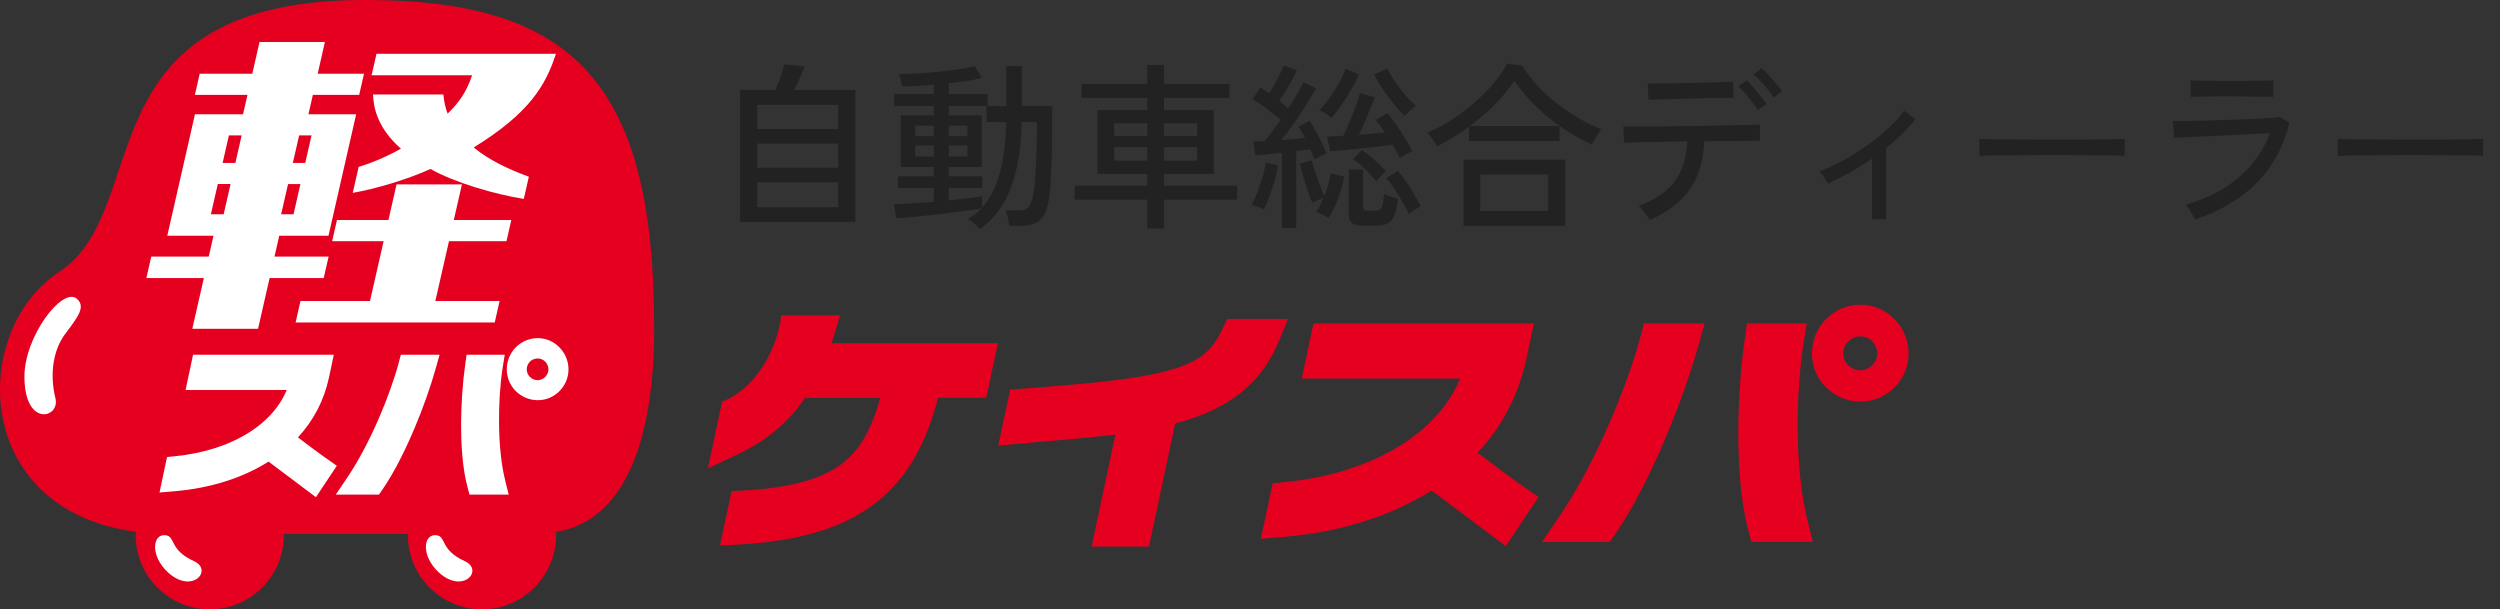 <svg width="279" height="68" viewBox="0 0 279 68" fill="none" xmlns="http://www.w3.org/2000/svg">
<rect x="0" y="0" width="279" height="68" fill="#333333" stroke="none"/>
<g clip-path="url(#clip0_35_32)">
<path d="M73 36.469C73 9.223 63.973 0 40.767 0C8.828 0 17.35 23.31 6.601 30.346C-3.336 36.851 -3.245 56.904 15.152 59.349C15.148 59.473 15.144 59.602 15.144 59.726C15.144 64.296 18.844 68 23.409 68C27.974 68 31.674 64.296 31.674 59.726C31.674 59.684 31.674 59.639 31.674 59.597H45.523C45.523 59.639 45.523 59.684 45.523 59.726C45.523 64.296 49.223 68 53.788 68C58.353 68 62.053 64.296 62.053 59.726C62.053 59.602 62.053 59.481 62.045 59.361C69.585 58.135 73.012 49.479 73.012 36.469H73Z" fill="#E60020"/>
<path d="M7.255 37.298C8.671 35.396 9.619 34.236 8.571 33.337C6.97 31.97 2.727 37.542 2.727 42.022C2.727 47.739 6.73 46.662 6.187 44.458C5.459 41.474 6.072 38.889 7.251 37.298H7.255Z" fill="white"/>
<path d="M18.517 59.734C17.002 59.514 16.733 62.013 18.736 63.869C21.439 66.372 23.844 63.616 21.629 62.614C18.885 61.371 19.605 59.896 18.517 59.738V59.734Z" fill="white"/>
<path d="M48.738 59.734C47.224 59.514 46.955 62.013 48.958 63.869C51.66 66.372 54.065 63.616 51.851 62.614C49.107 61.371 49.827 59.896 48.738 59.738V59.734Z" fill="white"/>
<path d="M51.553 20.576H44.256L43.35 24.553H37.605L37.067 26.915H42.812L41.293 33.59H33.532L32.99 35.985H55.212L55.758 33.59H48.585L50.108 26.915H56.523L57.062 24.553H50.646L51.553 20.576Z" fill="white"/>
<path d="M31.169 26.306H36.661L39.749 12.749H34.422L34.915 10.59H40.084L40.622 8.229H35.453L36.26 4.686H28.963L28.156 8.229H22.287L21.749 10.59H27.618L27.126 12.749H21.758L18.67 26.306H23.827L23.297 28.634H16.882L16.336 31.029H22.751L21.46 36.693H28.798L30.089 31.029H36.127L36.674 28.634H30.635L31.165 26.306H31.169ZM33.383 15.111H34.766L34.066 18.181H32.684L33.383 15.111ZM32.146 20.543H33.528L32.758 23.915H31.376L32.146 20.543ZM24.961 23.911H23.537L24.307 20.538H25.731L24.961 23.911ZM26.269 18.181H24.845L25.545 15.111H26.968L26.269 18.181Z" fill="white"/>
<path d="M59.015 19.722C56.784 18.893 54.645 17.92 52.865 16.457C59.106 12.612 60.906 9.509 62.041 6.004H42.017L41.471 8.398H52.687C52.016 10.42 51.077 11.601 49.951 12.683C49.678 11.933 49.541 11.224 49.483 10.541H41.628C41.686 12.02 42.112 14.274 44.745 16.594C43.656 17.207 41.992 18.019 40.026 18.628L39.368 21.524C41.839 21.098 45.427 20.045 48.047 18.856C50.704 20.377 55.319 21.711 58.456 22.196L59.019 19.722H59.015Z" fill="white"/>
<path d="M62.425 38.761C61.776 38.098 60.919 37.737 60.013 37.737C59.106 37.737 58.212 38.102 57.562 38.761C56.913 39.419 56.557 40.298 56.557 41.23C56.557 43.124 58.109 44.661 60.017 44.661C61.925 44.661 63.444 43.09 63.444 41.23C63.444 40.302 63.084 39.424 62.429 38.761H62.425ZM61.209 41.23C61.209 41.856 60.637 42.428 60.013 42.428C59.346 42.428 58.783 41.881 58.783 41.23C58.783 40.542 59.321 40.004 60.013 40.004C60.662 40.004 61.209 40.567 61.209 41.23Z" fill="white"/>
<path d="M37.249 39.585H21.547L20.71 43.521H32.001C31.703 44.234 31.314 44.905 30.838 45.531C30.077 46.533 29.087 47.433 27.9 48.199C25.636 49.658 22.747 50.594 19.543 50.913L18.641 51.004L17.801 54.965L19.469 54.824C23.454 54.489 27.076 53.345 29.969 51.514L35.258 55.487L37.589 51.982C35.602 50.631 33.251 48.812 33.251 48.812C35.01 46.911 36.177 44.657 36.719 42.108L37.253 39.585H37.249Z" fill="white"/>
<path d="M44.492 40.509C44.012 42.312 43.192 44.59 42.249 46.757C41.16 49.256 39.96 51.505 38.781 53.258L37.473 55.197H42.294L42.667 54.658C44.14 52.521 45.411 49.798 46.218 47.897C47.174 45.643 48.047 43.19 48.614 41.168L49.057 39.585H44.736L44.488 40.509H44.492Z" fill="white"/>
<path d="M56.387 53.652C55.956 51.932 55.716 49.716 55.692 47.242C55.667 45.087 55.816 42.821 56.101 41.027L56.329 39.589H52.074L51.921 40.658C51.631 42.684 51.462 45.145 51.458 47.412C51.458 49.339 51.574 52.094 52.149 54.273L52.393 55.201H56.772L56.387 53.656V53.652Z" fill="white"/>
</g>
<g clip-path="url(#clip1_35_32)">
<path d="M213 39.457C213 38.004 212.438 36.638 211.41 35.603C210.39 34.569 209.045 34 207.63 34C206.214 34 204.814 34.569 203.786 35.603C202.765 36.63 202.212 38.004 202.212 39.457C202.212 42.41 204.64 44.819 207.63 44.819C210.619 44.819 213 42.363 213 39.457ZM207.63 41.328C206.586 41.328 205.708 40.476 205.708 39.457C205.708 38.383 206.554 37.538 207.63 37.538C208.642 37.538 209.504 38.414 209.504 39.457C209.504 40.436 208.61 41.328 207.63 41.328Z" fill="#E60020"/>
<path d="M164.911 50.513C167.672 47.543 169.491 44.021 170.345 40.033L171.183 36.093H146.585L145.272 42.245H162.958C162.491 43.358 161.882 44.408 161.138 45.388C159.944 46.959 158.402 48.357 156.535 49.557C152.992 51.831 148.46 53.3 143.445 53.798L142.03 53.94L140.709 60.131L143.319 59.91C149.559 59.389 155.23 57.596 159.762 54.738L168.043 60.945L171.697 55.472C168.581 53.364 164.903 50.521 164.903 50.521L164.911 50.513Z" fill="#E60020"/>
<path d="M183.087 37.538C182.335 40.357 181.054 43.911 179.575 47.299C177.875 51.2 175.992 54.714 174.141 57.454L172.093 60.487H179.646L180.224 59.65C182.533 56.309 184.526 52.06 185.784 49.083C187.279 45.561 188.647 41.731 189.541 38.572L190.237 36.101H183.467L183.079 37.546L183.087 37.538Z" fill="#E60020"/>
<path d="M200.63 48.057C200.59 44.685 200.828 41.147 201.27 38.343L201.626 36.093H194.959L194.722 37.759C194.263 40.926 194.002 44.772 193.994 48.309C193.994 51.318 194.176 55.622 195.077 59.034L195.457 60.479H202.314L201.713 58.062C201.041 55.369 200.661 51.91 200.622 48.049L200.63 48.057Z" fill="#E60020"/>
<path d="M143.754 35.595H136.968L136.319 36.922C134.713 40.207 132.515 41.873 119.29 42.955L112.733 43.492L111.405 49.723L119.322 49.02C121.418 48.839 123.079 48.673 124.479 48.507L121.821 60.992H128.228L131.146 47.267C137.189 45.664 140.772 42.797 142.749 38.012L143.746 35.587L143.754 35.595Z" fill="#E60020"/>
<path d="M92.786 38.328C92.841 38.17 92.897 38.012 92.944 37.846L93.759 35.193H87.186C86.886 38.336 84.703 43.247 80.582 44.827L79 52.266L82.267 50.726C85.525 49.194 87.945 47.18 89.852 44.4H98.236C97.302 47.765 96.092 49.952 94.36 51.429C92.019 53.427 88.286 54.485 82.615 54.761L81.642 54.809L80.353 60.874L81.752 60.81C89.274 60.471 94.518 58.844 98.251 55.693C101.32 53.103 103.313 49.605 104.69 44.392H110.068L111.365 38.312H92.794L92.786 38.328Z" fill="#E60020"/>
</g>
<path d="M82.6 24.76V10.04H86.52C86.653 9.747 86.793 9.413 86.94 9.04C87.087 8.653 87.213 8.287 87.32 7.94C87.44 7.593 87.52 7.34 87.56 7.18L89.8 7.42C89.707 7.713 89.54 8.12 89.3 8.64C89.06 9.147 88.827 9.613 88.6 10.04H95.46V24.76H82.6ZM84.5 23.12H93.54V20.34H84.5V23.12ZM84.5 18.72H93.54V16.02H84.5V18.72ZM84.5 14.4H93.54V11.7H84.5V14.4ZM109.36 25.58C109.28 25.473 109.153 25.34 108.98 25.18C108.82 25.033 108.653 24.887 108.48 24.74C108.307 24.607 108.153 24.507 108.02 24.44C108.58 24.133 109.087 23.733 109.54 23.24C109.127 23.32 108.6 23.407 107.96 23.5C107.32 23.593 106.62 23.687 105.86 23.78C105.113 23.873 104.36 23.96 103.6 24.04C102.853 24.12 102.167 24.187 101.54 24.24C100.913 24.293 100.407 24.333 100.02 24.36L99.78 22.8C100.247 22.787 100.88 22.753 101.68 22.7C102.48 22.647 103.327 22.587 104.22 22.52V20.98H100.22V19.68H104.22V18.64H100.52V12.86H104.22V11.84H99.78V10.48H104.22V9.46C103.567 9.513 102.933 9.56 102.32 9.6C101.707 9.627 101.167 9.647 100.7 9.66C100.687 9.553 100.653 9.413 100.6 9.24C100.56 9.053 100.513 8.867 100.46 8.68C100.407 8.493 100.353 8.353 100.3 8.26C100.847 8.26 101.493 8.24 102.24 8.2C103 8.16 103.787 8.1 104.6 8.02C105.413 7.94 106.187 7.847 106.92 7.74C107.653 7.633 108.273 7.513 108.78 7.38L109.58 8.7C109.1 8.82 108.54 8.933 107.9 9.04C107.26 9.133 106.587 9.22 105.88 9.3V10.48H110.22V11.84H112.3V7.38H114.04V11.84H117.44C117.44 12.173 117.433 12.547 117.42 12.96C117.42 13.36 117.42 13.807 117.42 14.3C117.42 15.847 117.393 17.253 117.34 18.52C117.3 19.787 117.233 20.813 117.14 21.6C117.047 22.533 116.873 23.267 116.62 23.8C116.367 24.32 116.02 24.68 115.58 24.88C115.153 25.093 114.613 25.2 113.96 25.2H112.64C112.6 24.92 112.54 24.6 112.46 24.24C112.38 23.893 112.307 23.64 112.24 23.48H113.68C114 23.48 114.267 23.433 114.48 23.34C114.707 23.233 114.887 23.027 115.02 22.72C115.167 22.413 115.28 21.967 115.36 21.38C115.467 20.7 115.547 19.753 115.6 18.54C115.667 17.327 115.707 16.02 115.72 14.62V13.62H114.02C113.967 16.553 113.567 18.993 112.82 20.94C112.087 22.887 110.933 24.433 109.36 25.58ZM110.1 13.62V11.84H105.88V12.86H109.56V18.64H105.88V19.68H109.62V20.98H105.88V22.36C106.693 22.28 107.433 22.2 108.1 22.12C108.767 22.027 109.267 21.947 109.6 21.88V23.16C110.493 22.173 111.153 20.88 111.58 19.28C112.007 17.667 112.247 15.78 112.3 13.62H110.1ZM102.14 17.46H104.22V16.24H102.14V17.46ZM105.88 17.46H107.96V16.24H105.88V17.46ZM102.14 15.2H104.22V14.02H102.14V15.2ZM105.88 15.2H107.96V14.02H105.88V15.2ZM128.04 25.5V22.28H119.94V20.72H128.04V19.4H122.48V12.28H128.04V10.92H120.7V9.36H128.04V7.26H129.9V9.36H137.2V10.92H129.9V12.28H135.46V19.4H129.9V20.72H138.06V22.28H129.9V25.5H128.04ZM124.34 17.92H128.04V16.42H124.34V17.92ZM129.9 17.92H133.6V16.42H129.9V17.92ZM124.34 15.16H128.04V13.76H124.34V15.16ZM129.9 15.16H133.6V13.76H129.9V15.16ZM143.06 25.46V17.06C142.5 17.113 141.96 17.167 141.44 17.22C140.92 17.273 140.473 17.313 140.1 17.34L139.86 15.78C140.033 15.78 140.227 15.78 140.44 15.78C140.653 15.767 140.88 15.753 141.12 15.74C141.387 15.447 141.673 15.093 141.98 14.68C142.287 14.267 142.6 13.833 142.92 13.38C142.48 13.007 141.973 12.6 141.4 12.16C140.827 11.72 140.293 11.347 139.8 11.04L140.66 9.78C140.807 9.873 140.96 9.98 141.12 10.1C141.293 10.207 141.467 10.32 141.64 10.44C141.84 10.12 142.047 9.767 142.26 9.38C142.487 8.98 142.687 8.593 142.86 8.22C143.047 7.847 143.187 7.54 143.28 7.3L144.74 7.86C144.487 8.393 144.173 8.973 143.8 9.6C143.44 10.213 143.093 10.773 142.76 11.28C142.947 11.413 143.127 11.553 143.3 11.7C143.473 11.833 143.627 11.96 143.76 12.08C144.147 11.493 144.487 10.947 144.78 10.44C145.087 9.92 145.32 9.493 145.48 9.16L146.88 9.86C146.587 10.393 146.22 11 145.78 11.68C145.353 12.36 144.9 13.047 144.42 13.74C143.94 14.42 143.473 15.047 143.02 15.62C143.487 15.593 143.947 15.56 144.4 15.52C144.853 15.48 145.267 15.44 145.64 15.4C145.4 14.907 145.16 14.48 144.92 14.12L146.16 13.48C146.373 13.787 146.593 14.16 146.82 14.6C147.06 15.027 147.287 15.467 147.5 15.92C147.727 16.36 147.913 16.767 148.06 17.14C147.887 17.193 147.653 17.293 147.36 17.44C147.08 17.587 146.86 17.713 146.7 17.82C146.58 17.487 146.427 17.1 146.24 16.66C146.013 16.687 145.767 16.72 145.5 16.76C145.233 16.8 144.953 16.833 144.66 16.86V25.46H143.06ZM156.22 17.66C156.127 17.433 156.007 17.193 155.86 16.94C155.713 16.673 155.56 16.413 155.4 16.16C154.96 16.213 154.42 16.28 153.78 16.36C153.14 16.427 152.48 16.5 151.8 16.58C151.12 16.647 150.48 16.707 149.88 16.76C149.293 16.8 148.82 16.833 148.46 16.86L148.1 15.24C148.34 15.227 148.613 15.213 148.92 15.2C149.227 15.187 149.553 15.173 149.9 15.16C150.14 14.693 150.38 14.167 150.62 13.58C150.873 12.98 151.1 12.4 151.3 11.84C151.513 11.267 151.667 10.787 151.76 10.4L153.42 10.84C153.3 11.213 153.133 11.647 152.92 12.14C152.72 12.633 152.507 13.14 152.28 13.66C152.067 14.167 151.853 14.627 151.64 15.04C152.147 15 152.653 14.96 153.16 14.92C153.667 14.867 154.127 14.82 154.54 14.78C154.367 14.513 154.193 14.26 154.02 14.02C153.847 13.78 153.68 13.567 153.52 13.38L154.84 12.62C155.133 12.953 155.46 13.387 155.82 13.92C156.18 14.44 156.52 14.967 156.84 15.5C157.173 16.033 157.433 16.487 157.62 16.86C157.46 16.927 157.227 17.047 156.92 17.22C156.613 17.393 156.38 17.54 156.22 17.66ZM152.14 25.18C151.567 25.18 151.153 25.087 150.9 24.9C150.647 24.713 150.52 24.387 150.52 23.92V18.92H152.12V23.08C152.12 23.24 152.153 23.353 152.22 23.42C152.3 23.487 152.453 23.52 152.68 23.52H153.38C153.633 23.52 153.827 23.487 153.96 23.42C154.093 23.353 154.193 23.187 154.26 22.92C154.34 22.653 154.407 22.227 154.46 21.64C154.633 21.733 154.88 21.833 155.2 21.94C155.52 22.033 155.787 22.113 156 22.18C155.92 23.02 155.787 23.653 155.6 24.08C155.413 24.52 155.153 24.813 154.82 24.96C154.487 25.107 154.06 25.18 153.54 25.18H152.14ZM148.28 24.32C148.133 24.227 147.907 24.107 147.6 23.96C147.307 23.813 147.067 23.713 146.88 23.66C147.027 23.473 147.167 23.24 147.3 22.96C147.433 22.68 147.567 22.387 147.7 22.08C147.513 22.133 147.293 22.22 147.04 22.34C146.8 22.447 146.607 22.547 146.46 22.64C146.353 22.413 146.233 22.113 146.1 21.74C145.967 21.353 145.833 20.947 145.7 20.52C145.567 20.093 145.44 19.68 145.32 19.28C145.213 18.88 145.127 18.54 145.06 18.26L146.4 17.9C146.493 18.233 146.613 18.647 146.76 19.14C146.92 19.633 147.093 20.127 147.28 20.62C147.467 21.113 147.64 21.527 147.8 21.86C147.973 21.433 148.12 21 148.24 20.56C148.373 20.107 148.467 19.7 148.52 19.34L150.02 19.7C149.887 20.447 149.667 21.24 149.36 22.08C149.053 22.92 148.693 23.667 148.28 24.32ZM156.76 12.94C156.4 12.593 156 12.153 155.56 11.62C155.12 11.073 154.7 10.507 154.3 9.92C153.913 9.333 153.6 8.8 153.36 8.32L154.82 7.64C155.007 8.027 155.273 8.487 155.62 9.02C155.967 9.54 156.353 10.053 156.78 10.56C157.207 11.053 157.627 11.473 158.04 11.82C157.867 11.927 157.64 12.1 157.36 12.34C157.093 12.58 156.893 12.78 156.76 12.94ZM148.58 13.16C148.447 13.027 148.233 12.867 147.94 12.68C147.66 12.48 147.427 12.353 147.24 12.3C147.613 11.927 147.993 11.467 148.38 10.92C148.767 10.373 149.12 9.813 149.44 9.24C149.76 8.653 150 8.133 150.16 7.68L151.66 8.3C151.447 8.807 151.16 9.373 150.8 10C150.453 10.613 150.08 11.2 149.68 11.76C149.293 12.32 148.927 12.787 148.58 13.16ZM157.22 23.88C157.047 23.48 156.82 23.04 156.54 22.56C156.26 22.067 155.96 21.587 155.64 21.12C155.32 20.64 155.007 20.233 154.7 19.9L155.98 19.04C156.3 19.413 156.62 19.833 156.94 20.3C157.26 20.767 157.56 21.24 157.84 21.72C158.12 22.187 158.36 22.62 158.56 23.02C158.467 23.06 158.327 23.14 158.14 23.26C157.953 23.367 157.773 23.48 157.6 23.6C157.427 23.72 157.3 23.813 157.22 23.88ZM141.06 23.34C140.887 23.273 140.653 23.187 140.36 23.08C140.067 22.96 139.833 22.887 139.66 22.86C139.887 22.487 140.107 22.027 140.32 21.48C140.533 20.92 140.727 20.347 140.9 19.76C141.073 19.16 141.2 18.62 141.28 18.14L142.64 18.44C142.56 18.947 142.433 19.507 142.26 20.12C142.087 20.72 141.893 21.307 141.68 21.88C141.48 22.44 141.273 22.927 141.06 23.34ZM153.58 20.24C153.26 19.813 152.86 19.367 152.38 18.9C151.9 18.433 151.44 18.053 151 17.76L152 16.74C152.44 17.047 152.9 17.413 153.38 17.84C153.86 18.253 154.287 18.667 154.66 19.08C154.567 19.173 154.4 19.347 154.16 19.6C153.92 19.84 153.727 20.053 153.58 20.24ZM163.32 25.2V17.82H174.68V25.2H163.32ZM160.36 16.32C160.253 16.093 160.087 15.827 159.86 15.52C159.633 15.2 159.433 14.967 159.26 14.82C160.14 14.46 161.02 14 161.9 13.44C162.78 12.88 163.62 12.253 164.42 11.56C165.233 10.867 165.967 10.14 166.62 9.38C167.273 8.62 167.8 7.86 168.2 7.1L169.88 7.34C170.453 8.273 171.2 9.2 172.12 10.12C173.053 11.027 174.087 11.853 175.22 12.6C176.353 13.347 177.513 13.953 178.7 14.42C178.62 14.527 178.507 14.693 178.36 14.92C178.227 15.133 178.093 15.353 177.96 15.58C177.827 15.807 177.72 15.993 177.64 16.14C176.533 15.62 175.433 14.993 174.34 14.26C173.26 13.513 172.26 12.693 171.34 11.8C170.42 10.893 169.64 9.953 169 8.98C168.453 9.86 167.74 10.74 166.86 11.62C165.993 12.5 165.053 13.313 164.04 14.06H174.04V15.74H163.94V14.14C163.353 14.58 162.753 14.987 162.14 15.36C161.54 15.72 160.947 16.04 160.36 16.32ZM165.2 23.54H172.78V19.48H165.2V23.54ZM184.1 24.56C184.033 24.427 183.92 24.253 183.76 24.04C183.613 23.827 183.46 23.62 183.3 23.42C183.14 23.22 183 23.073 182.88 22.98C184.733 22.287 186.08 21.367 186.92 20.22C187.76 19.073 188.22 17.593 188.3 15.78C187.46 15.793 186.64 15.807 185.84 15.82C185.053 15.833 184.333 15.847 183.68 15.86C183.04 15.873 182.5 15.887 182.06 15.9C181.633 15.9 181.36 15.907 181.24 15.92L181.16 14.12C181.267 14.12 181.607 14.12 182.18 14.12C182.753 14.12 183.48 14.12 184.36 14.12C185.24 14.107 186.193 14.093 187.22 14.08C188.247 14.067 189.273 14.053 190.3 14.04C191.34 14.013 192.3 13.993 193.18 13.98C194.06 13.967 194.787 13.953 195.36 13.94C195.947 13.927 196.293 13.913 196.4 13.9L196.42 15.7C196.287 15.7 195.92 15.707 195.32 15.72C194.72 15.72 193.973 15.727 193.08 15.74C192.187 15.74 191.227 15.747 190.2 15.76C190.107 17.933 189.567 19.727 188.58 21.14C187.593 22.553 186.1 23.693 184.1 24.56ZM183.98 11.14L183.88 9.32C183.987 9.32 184.273 9.32 184.74 9.32C185.22 9.32 185.8 9.313 186.48 9.3C187.173 9.287 187.9 9.273 188.66 9.26C189.42 9.233 190.14 9.213 190.82 9.2C191.513 9.187 192.093 9.173 192.56 9.16C193.04 9.133 193.327 9.12 193.42 9.12L193.46 10.92C193.34 10.907 193.04 10.907 192.56 10.92C192.093 10.92 191.52 10.927 190.84 10.94C190.173 10.953 189.467 10.973 188.72 11C187.987 11.013 187.28 11.033 186.6 11.06C185.92 11.073 185.34 11.087 184.86 11.1C184.393 11.113 184.1 11.127 183.98 11.14ZM196.18 12.3C196.02 12.02 195.807 11.713 195.54 11.38C195.287 11.047 195.02 10.727 194.74 10.42C194.473 10.113 194.227 9.86 194 9.66L194.92 8.98C195.12 9.153 195.367 9.407 195.66 9.74C195.953 10.073 196.233 10.413 196.5 10.76C196.78 11.093 196.993 11.373 197.14 11.6L196.18 12.3ZM197.92 10.88C197.76 10.6 197.547 10.3 197.28 9.98C197.013 9.647 196.74 9.333 196.46 9.04C196.18 8.733 195.927 8.487 195.7 8.3L196.6 7.6C196.813 7.773 197.067 8.027 197.36 8.36C197.653 8.68 197.94 9.007 198.22 9.34C198.513 9.673 198.733 9.953 198.88 10.18L197.92 10.88ZM208.92 24.46V17.7C208.107 18.26 207.28 18.78 206.44 19.26C205.6 19.727 204.78 20.133 203.98 20.48C203.86 20.253 203.713 20.007 203.54 19.74C203.367 19.473 203.187 19.273 203 19.14C203.853 18.833 204.733 18.433 205.64 17.94C206.56 17.433 207.453 16.873 208.32 16.26C209.2 15.647 210 15.007 210.72 14.34C211.453 13.673 212.047 13.013 212.5 12.36L213.76 13.3C212.867 14.433 211.773 15.513 210.48 16.54V24.46H208.92ZM220.9 17.4C220.9 17.28 220.9 17.093 220.9 16.84C220.9 16.573 220.9 16.313 220.9 16.06C220.9 15.807 220.893 15.62 220.88 15.5C221.213 15.513 221.713 15.527 222.38 15.54C223.047 15.54 223.82 15.547 224.7 15.56C225.593 15.56 226.533 15.567 227.52 15.58C228.52 15.58 229.513 15.58 230.5 15.58C231.5 15.58 232.44 15.58 233.32 15.58C234.2 15.567 234.973 15.553 235.64 15.54C236.307 15.527 236.8 15.513 237.12 15.5C237.12 15.54 237.12 15.6 237.12 15.68C237.12 15.76 237.12 15.847 237.12 15.94C237.12 16.18 237.113 16.453 237.1 16.76C237.1 17.053 237.107 17.26 237.12 17.38C236.707 17.367 236.093 17.353 235.28 17.34C234.467 17.327 233.533 17.32 232.48 17.32C231.44 17.307 230.353 17.3 229.22 17.3C228.087 17.3 226.98 17.307 225.9 17.32C224.82 17.32 223.84 17.327 222.96 17.34C222.093 17.353 221.407 17.373 220.9 17.4ZM244.96 24.5C244.907 24.38 244.82 24.213 244.7 24C244.58 23.773 244.447 23.553 244.3 23.34C244.167 23.113 244.047 22.947 243.94 22.84C246.367 22.133 248.36 21.1 249.92 19.74C251.493 18.38 252.633 16.753 253.34 14.86C252.727 14.887 252.007 14.92 251.18 14.96C250.353 15 249.493 15.047 248.6 15.1C247.72 15.14 246.873 15.18 246.06 15.22C245.247 15.26 244.533 15.293 243.92 15.32C243.32 15.347 242.893 15.373 242.64 15.4L242.48 13.48C242.8 13.493 243.273 13.5 243.9 13.5C244.527 13.487 245.247 13.473 246.06 13.46C246.873 13.433 247.707 13.407 248.56 13.38C249.427 13.353 250.253 13.327 251.04 13.3C251.84 13.26 252.54 13.22 253.14 13.18C253.74 13.14 254.173 13.1 254.44 13.06L255.5 13.7C254.887 16.273 253.707 18.473 251.96 20.3C250.213 22.113 247.88 23.513 244.96 24.5ZM244.48 10.82V8.98C245.067 8.993 245.753 9.007 246.54 9.02C247.34 9.033 248.18 9.04 249.06 9.04C249.913 9.04 250.733 9.033 251.52 9.02C252.32 9.007 253.047 8.993 253.7 8.98V10.82C253.033 10.793 252.32 10.78 251.56 10.78C250.8 10.767 249.967 10.76 249.06 10.76C248.553 10.76 248.013 10.76 247.44 10.76C246.88 10.76 246.34 10.767 245.82 10.78C245.3 10.78 244.853 10.793 244.48 10.82ZM260.9 17.4C260.9 17.28 260.9 17.093 260.9 16.84C260.9 16.573 260.9 16.313 260.9 16.06C260.9 15.807 260.893 15.62 260.88 15.5C261.213 15.513 261.713 15.527 262.38 15.54C263.047 15.54 263.82 15.547 264.7 15.56C265.593 15.56 266.533 15.567 267.52 15.58C268.52 15.58 269.513 15.58 270.5 15.58C271.5 15.58 272.44 15.58 273.32 15.58C274.2 15.567 274.973 15.553 275.64 15.54C276.307 15.527 276.8 15.513 277.12 15.5C277.12 15.54 277.12 15.6 277.12 15.68C277.12 15.76 277.12 15.847 277.12 15.94C277.12 16.18 277.113 16.453 277.1 16.76C277.1 17.053 277.107 17.26 277.12 17.38C276.707 17.367 276.093 17.353 275.28 17.34C274.467 17.327 273.533 17.32 272.48 17.32C271.44 17.307 270.353 17.3 269.22 17.3C268.087 17.3 266.98 17.307 265.9 17.32C264.82 17.32 263.84 17.327 262.96 17.34C262.093 17.353 261.407 17.373 260.9 17.4Z" fill="#222222"/>
<defs>
<clipPath id="clip0_35_32">
<rect width="73" height="68" fill="white"/>
</clipPath>
<clipPath id="clip1_35_32">
<rect width="134" height="27" fill="white" transform="translate(79 34)"/>
</clipPath>
</defs>
</svg>
